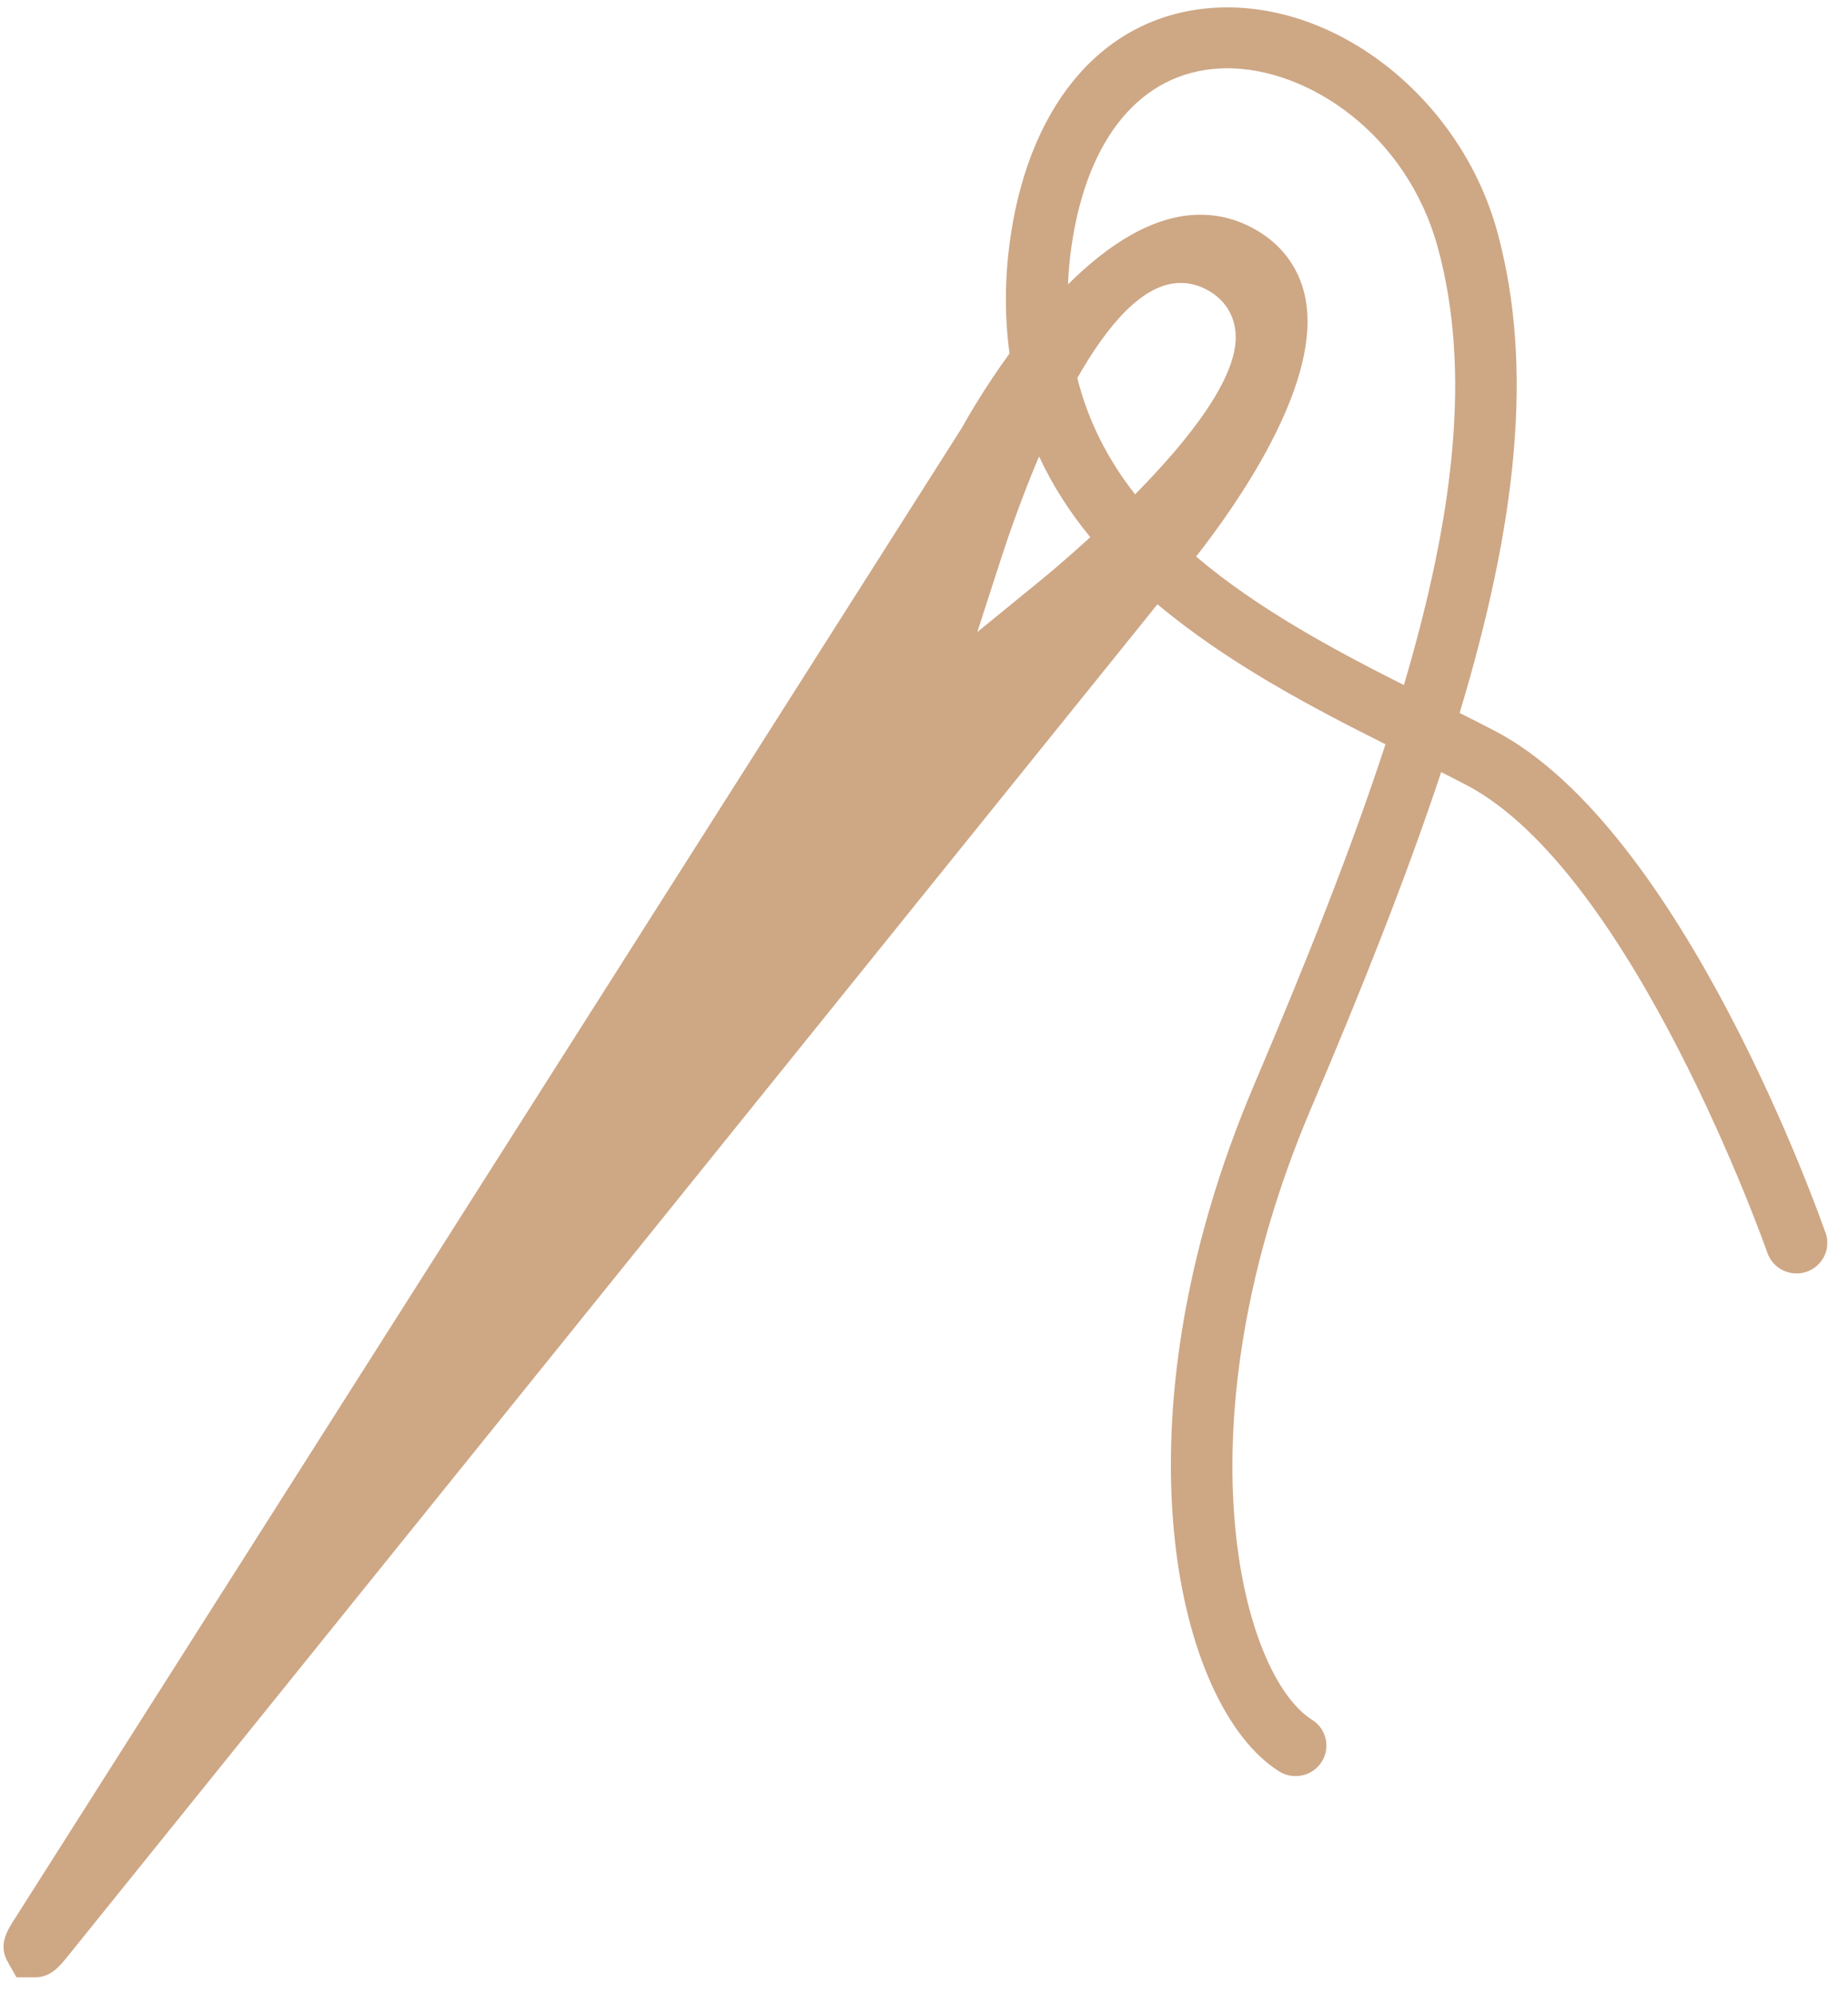 <svg xmlns="http://www.w3.org/2000/svg" width="76" height="82" viewBox="0 0 76 82" fill="none"><g clip-path="url(#clip0_40_109)"><path d="M75.076 50.695C74.84 50.018 69.224 34.101 61.477 30.054C61.014 29.812 60.527 29.567 60.028 29.316C62.353 21.595 63.106 15.138 61.579 9.54C60.091 4.079 54.986 0.026 49.965 0.319C45.544 0.576 42.406 4.076 41.566 9.682C41.303 11.443 41.318 13.046 41.516 14.535C40.478 15.965 39.77 17.205 39.561 17.586L0.593 78.917C0.294 79.384 -0.073 79.966 0.309 80.651L0.677 81.304H1.427C2.085 81.304 2.437 80.867 2.775 80.45L47.601 24.847C50.461 27.242 53.886 29.056 56.979 30.603C55.596 34.836 53.758 39.479 51.585 44.583C45.619 58.608 48.399 70.189 52.601 72.833C52.813 72.966 53.046 73.028 53.282 73.028C53.701 73.028 54.11 72.824 54.352 72.446C54.726 71.864 54.553 71.087 53.964 70.718C51.005 68.857 48.387 58.575 53.925 45.555C56.056 40.549 57.87 35.964 59.269 31.747C59.624 31.927 59.968 32.101 60.3 32.275C67.162 35.861 72.632 51.359 72.685 51.516C72.915 52.172 73.636 52.517 74.299 52.293C74.957 52.062 75.309 51.35 75.082 50.698L75.076 50.695ZM42.687 23.952L40.191 25.99L41.178 22.941C41.468 22.049 42.012 20.466 42.732 18.768C43.294 19.976 44.008 21.078 44.839 22.088C43.88 22.965 43.073 23.641 42.687 23.954V23.952ZM46.68 20.324C45.583 18.93 44.758 17.347 44.304 15.545C45.532 13.383 47 11.634 48.551 11.634C48.978 11.634 49.394 11.756 49.776 11.995C50.41 12.391 50.769 12.99 50.816 13.723C50.933 15.539 48.817 18.162 46.683 20.324H46.68ZM57.736 28.169C54.8 26.69 51.71 25.024 49.191 22.885C50.873 20.735 54.173 16.024 53.734 12.568C53.581 11.357 52.98 10.358 52.003 9.676C51.193 9.115 50.303 8.829 49.361 8.829C47.403 8.829 45.514 10.11 43.922 11.694C43.945 11.162 43.99 10.616 44.077 10.048C44.734 5.638 46.937 3.004 50.117 2.818C50.231 2.812 50.347 2.806 50.464 2.806C53.793 2.806 57.852 5.491 59.134 10.19C60.497 15.194 59.831 21.084 57.736 28.169Z" fill="#CEA785"></path></g><defs><clipPath id="clip0_40_109"><rect width="75" height="81" fill="white" transform="translate(0.145 0.304)"></rect></clipPath></defs></svg>